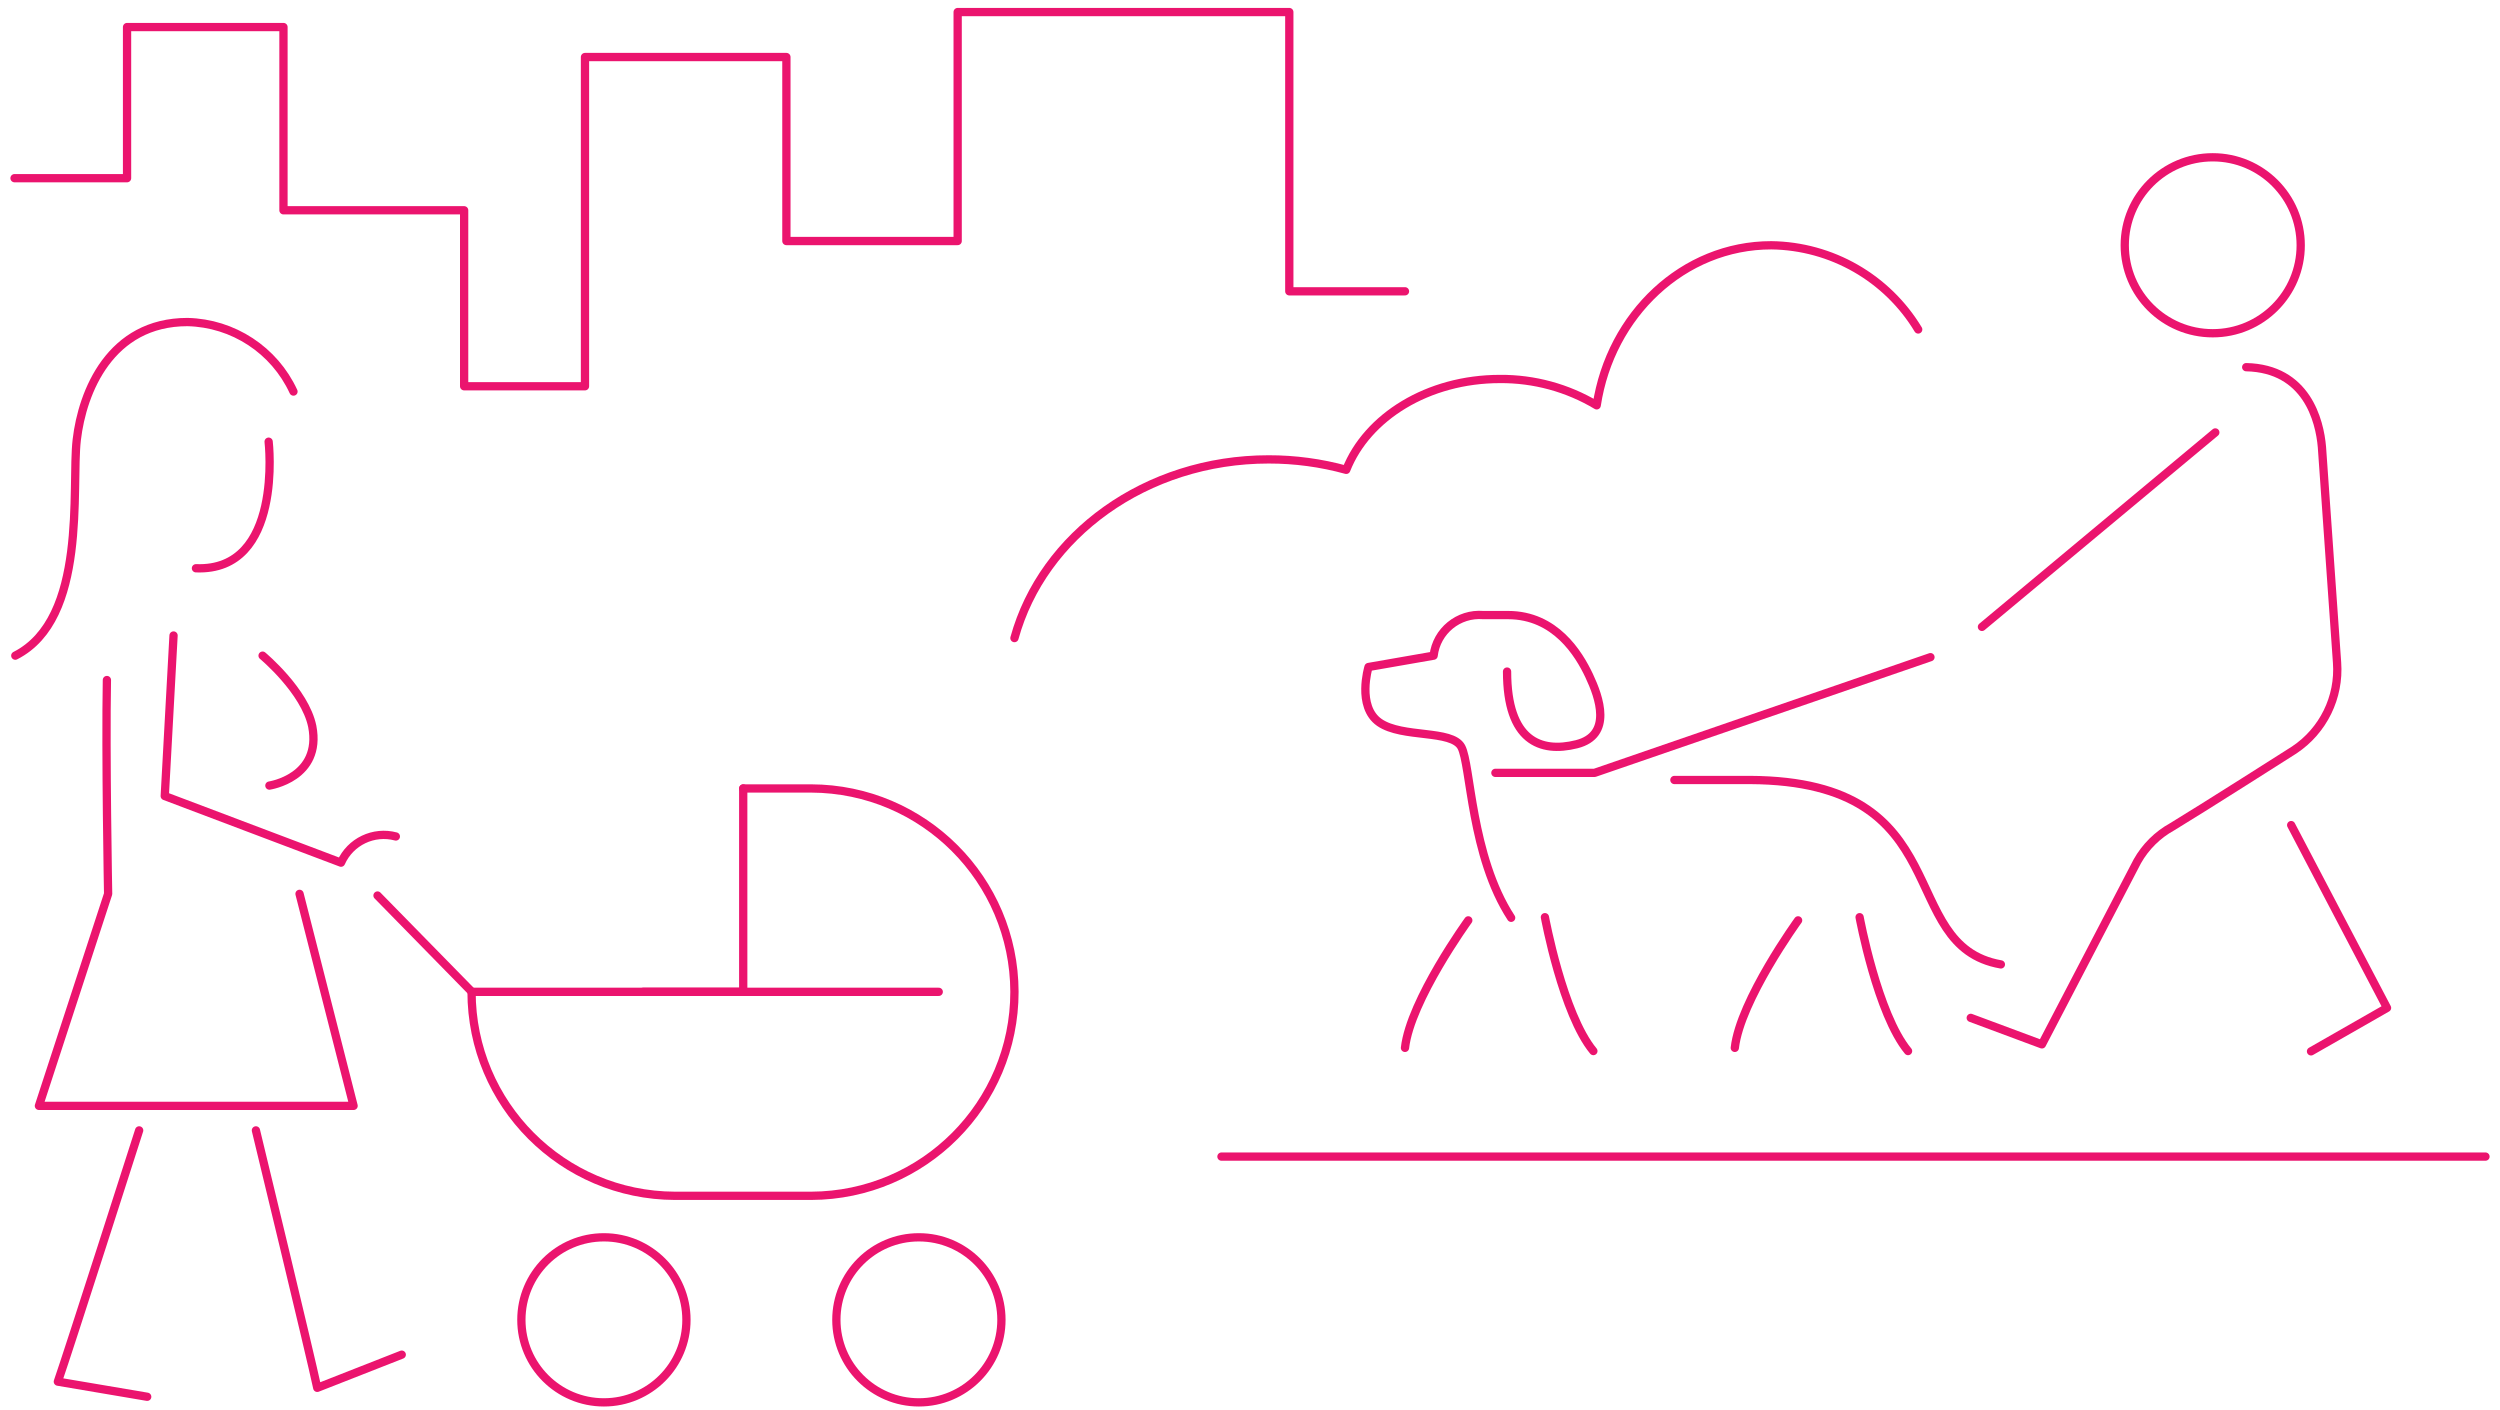 <?xml version="1.0" encoding="UTF-8"?>
<svg width="172px" height="97px" viewBox="0 0 172 97" version="1.1" xmlns="http://www.w3.org/2000/svg" xmlns:xlink="http://www.w3.org/1999/xlink">
    <title>Happier, Healthier and  More Vibrant Communities</title>
    <g id="Page-1" stroke="none" stroke-width="1" fill="none" fill-rule="evenodd" stroke-linecap="round" stroke-linejoin="round">
        <g id="Multifamily-Investing:-Adding-Value-by-Adding-Amenities" transform="translate(-121, -2429)" stroke="#EB146E" stroke-width="0.57">
            <g id="happier,-healthier" transform="translate(16, 2429.83)">
                <g id="Happier,-Healthier-and--More-Vibrant-Communities" transform="translate(106, 0)">
                    <polyline id="Path" points="0 11.429 7.741 11.429 7.741 1.031 18.503 1.031 18.503 13.638 30.933 13.638 30.933 25.744 39.247 25.744 39.247 3.094 53.104 3.094 53.104 15.753 64.887 15.753 64.887 0 87.704 0 87.704 19.212 95.663 19.212"></polyline>
                    <path d="M10.94,42.893 L10.335,53.937 L22.462,58.521 C23.106,57.075 24.705,56.311 26.234,56.719" id="Path"></path>
                    <line x1="151.413" y1="28.922" x2="135.358" y2="42.299" id="Path"></line>
                    <path d="M19.608,60.667 L23.327,75.253 L1.677,75.253 L6.439,60.667 C6.439,60.667 6.262,51.009 6.355,45.956" id="Path"></path>
                    <path d="M17.066,44.279 C17.066,44.279 19.983,46.707 20.483,49.144 C21.16,52.676 17.534,53.218 17.534,53.218" id="Path"></path>
                    <path d="M19.191,26.109 C17.872,23.254 15.042,21.399 11.898,21.327 C6.585,21.327 4.668,26.109 4.282,29.422 C3.897,32.735 5.053,41.737 0.052,44.279" id="Path"></path>
                    <path d="M50.134,53.416 L54.812,53.416 C62.526,53.445 68.771,59.694 68.794,67.408 L68.794,67.408 C68.794,75.139 62.542,81.413 54.812,81.442 L45.435,81.442 C37.701,81.419 31.443,75.143 31.443,67.408 L31.443,67.408" id="Path"></path>
                    <circle id="Oval" cx="40.549" cy="89.975" r="5.678"></circle>
                    <circle id="Oval" cx="62.22" cy="89.975" r="5.678"></circle>
                    <polyline id="Path" points="31.464 67.408 50.134 67.408 50.134 53.416"></polyline>
                    <line x1="43.248" y1="67.408" x2="63.585" y2="67.408" id="Path"></line>
                    <line x1="31.464" y1="67.408" x2="24.973" y2="60.782" id="Path"></line>
                    <path d="M8.574,76.941 C8.574,76.941 3.688,92.204 2.98,94.226 L9.127,95.268" id="Path"></path>
                    <path d="M16.607,76.941 C16.607,76.941 20.379,92.517 20.827,94.653 L26.64,92.371" id="Path"></path>
                    <path d="M130.972,21.837 C128.832,18.289 125.01,16.098 120.866,16.045 C114.813,16.045 109.801,20.816 108.853,27.057 C106.843,25.853 104.539,25.226 102.196,25.244 C97.247,25.244 93.059,27.859 91.621,31.495 C89.884,31.016 88.089,30.774 86.287,30.776 C77.837,30.776 70.742,35.986 68.794,43.07" id="Path"></path>
                    <line x1="83.036" y1="78.744" x2="170" y2="78.744" id="Path"></line>
                    <circle id="Oval" cx="151.236" cy="16.045" r="6.053"></circle>
                    <path d="M102.686,45.373 C102.686,50.134 104.978,50.999 107.468,50.374 C109.958,49.749 109.041,47.155 108.332,45.654 C107.624,44.154 106.009,41.487 102.758,41.487 L101.05,41.487 C99.345,41.346 97.834,42.58 97.633,44.279 L93.153,45.06 C93.153,45.06 92.329,47.78 93.903,48.874 C95.476,49.968 98.883,49.353 99.539,50.561 C100.196,51.77 100.196,58.073 102.967,62.314" id="Path"></path>
                    <path d="M114.198,52.833 C114.198,52.833 114.313,52.833 119.407,52.833 C133.91,52.906 129.315,64.231 136.661,65.522" id="Path"></path>
                    <polyline id="Path" points="101.883 52.343 108.707 52.343 131.816 44.383"></polyline>
                    <polyline id="Path" points="156.633 55.937 163.228 68.513 157.998 71.503"></polyline>
                    <path d="M153.539,24.432 C157.706,24.525 158.592,28.109 158.748,29.922 C159.05,34.142 159.55,41.466 159.79,44.758 C159.964,47.147 158.837,49.445 156.841,50.77 C156.841,50.77 150.382,54.885 148.444,56.052 C147.44,56.606 146.611,57.429 146.048,58.427 L139.484,71.023 L134.587,69.2" id="Path"></path>
                    <path d="M105.29,62.272 C105.29,62.272 106.52,68.94 108.624,71.482" id="Path"></path>
                    <path d="M100.018,62.491 C100.018,62.491 96.038,67.981 95.663,71.263" id="Path"></path>
                    <path d="M126.94,62.272 C126.94,62.272 128.169,68.94 130.274,71.482" id="Path"></path>
                    <path d="M122.71,62.491 C122.71,62.491 118.73,67.981 118.355,71.263" id="Path"></path>
                    <path d="M17.482,29.558 C17.482,29.558 18.524,38.507 12.481,38.267" id="Path"></path>
                </g>
            </g>
        </g>
    </g>
</svg>